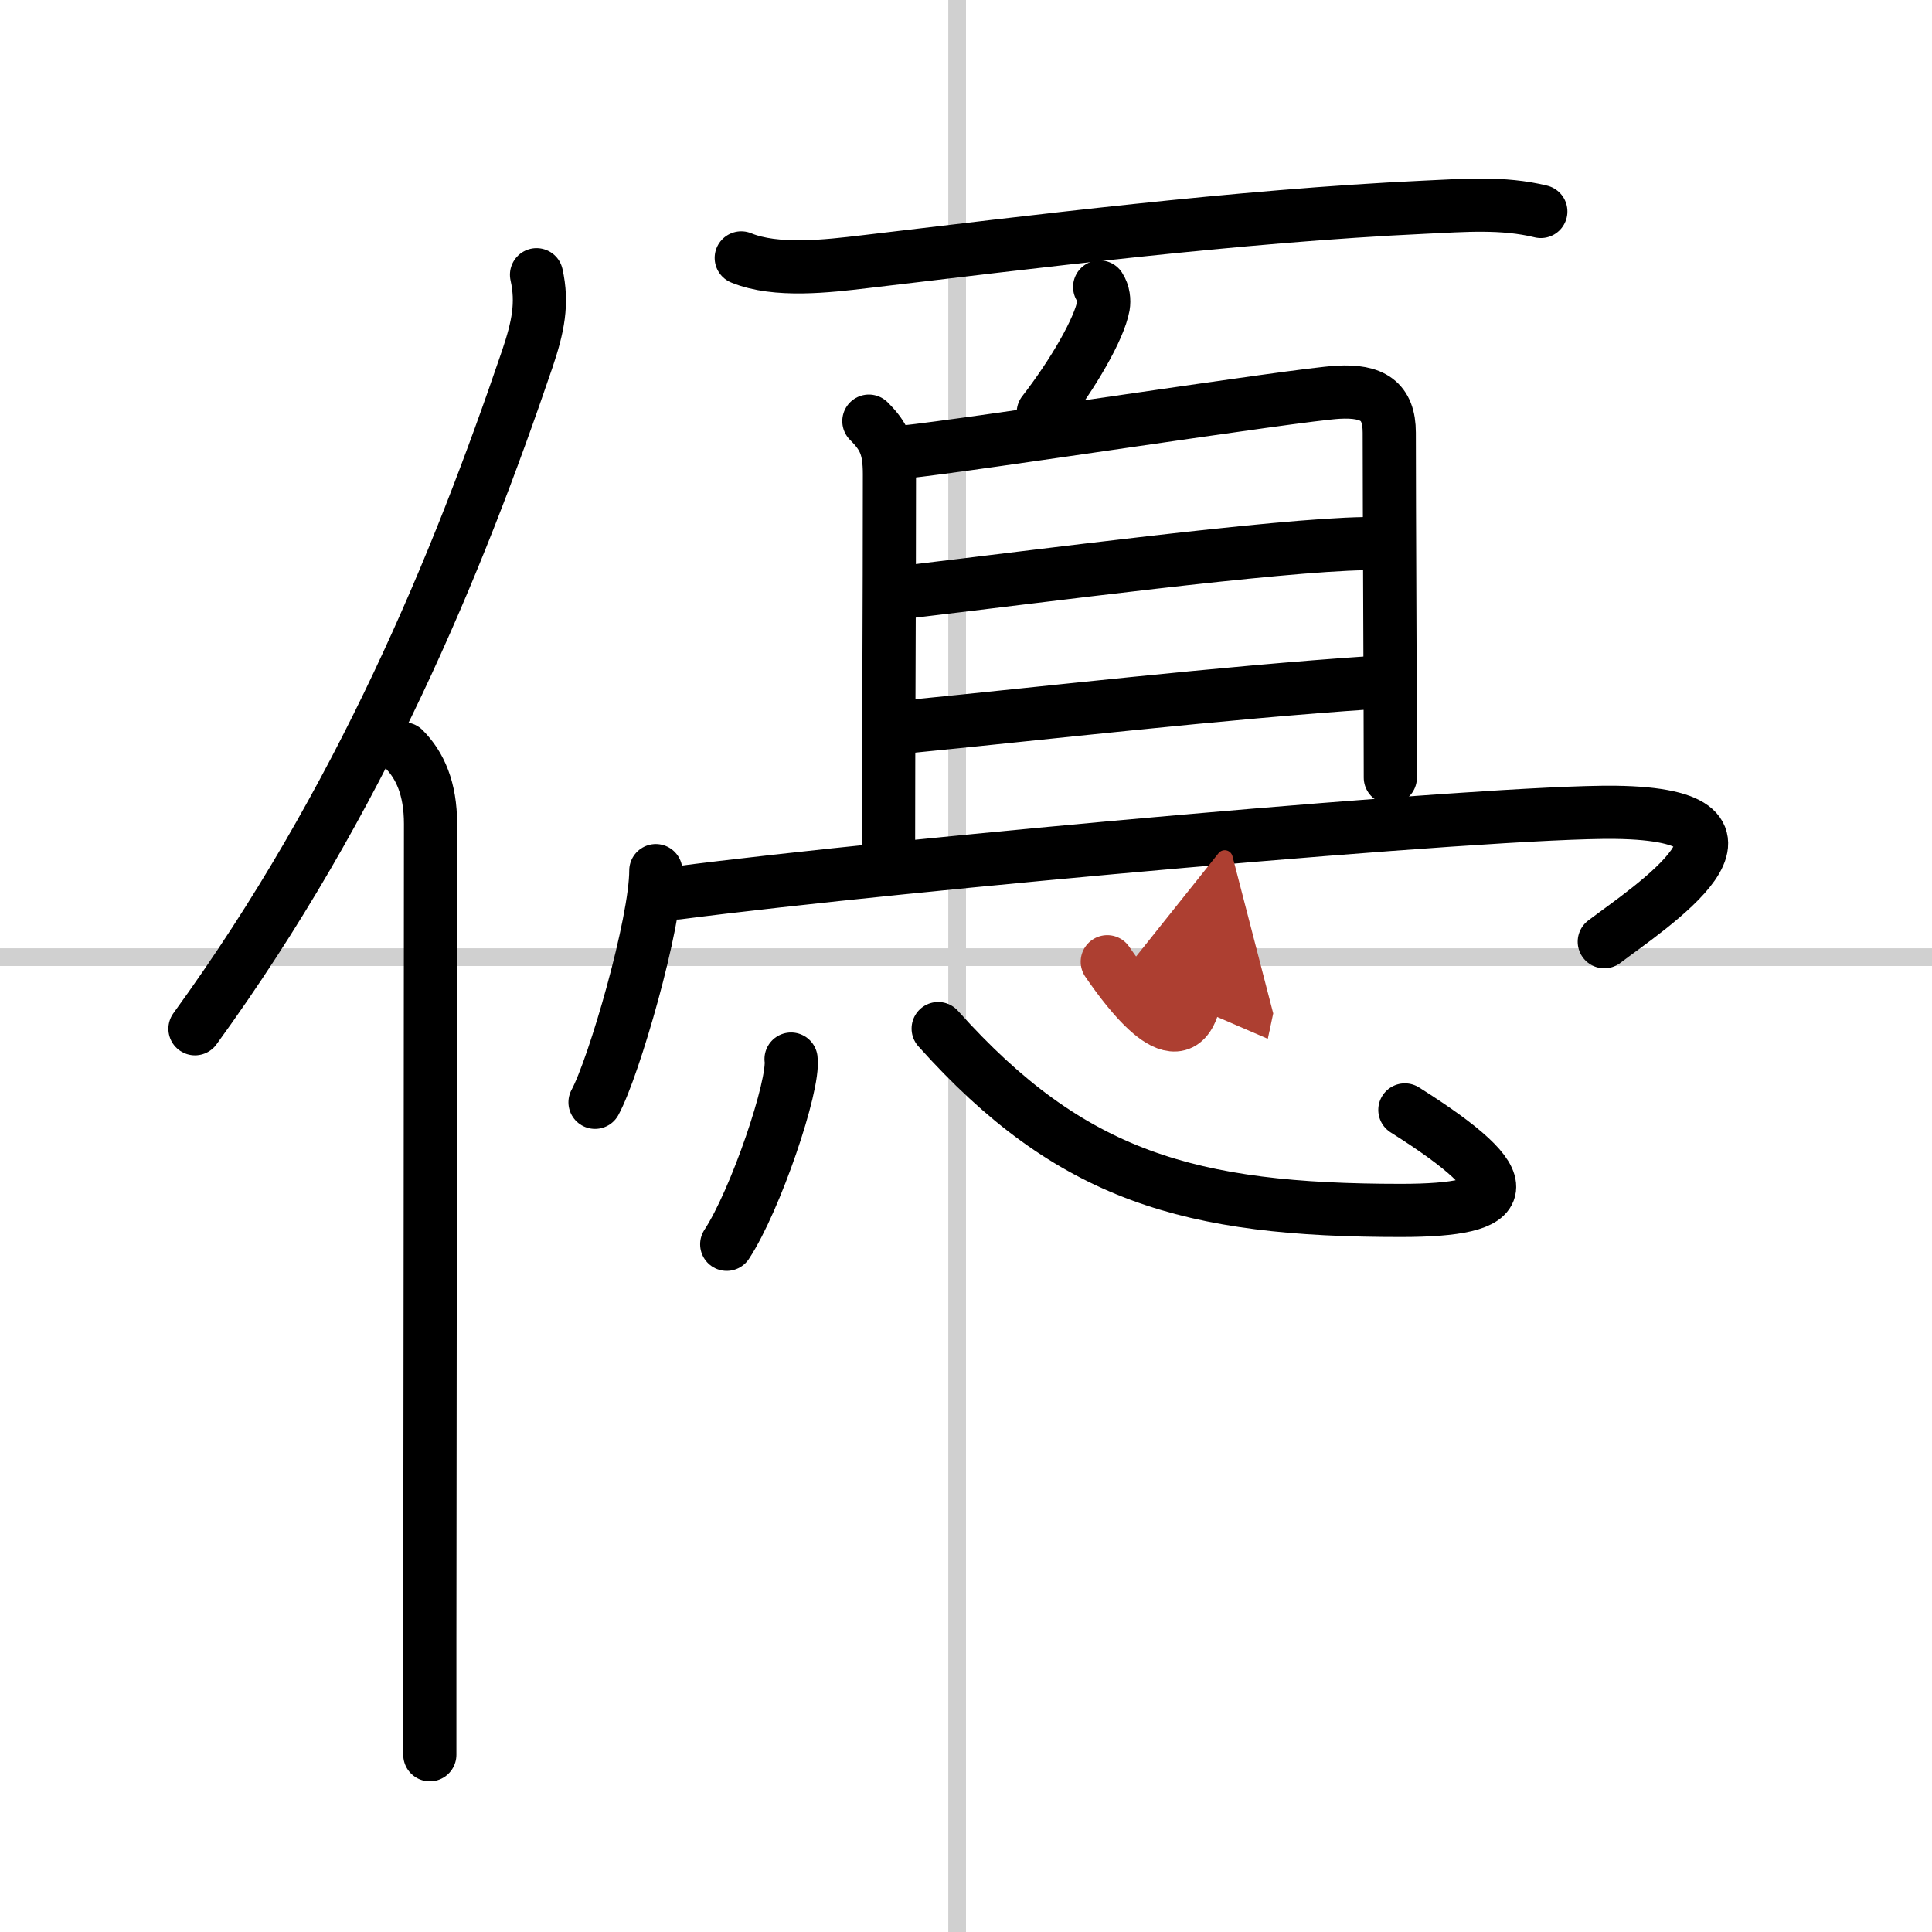 <svg width="400" height="400" viewBox="0 0 109 109" xmlns="http://www.w3.org/2000/svg"><defs><marker id="a" markerWidth="4" orient="auto" refX="1" refY="5" viewBox="0 0 10 10"><polyline points="0 0 10 5 0 10 1 5" fill="#ad3f31" stroke="#ad3f31"/></marker></defs><g fill="none" stroke="#000" stroke-linecap="round" stroke-linejoin="round" stroke-width="3"><rect width="100%" height="100%" fill="#fff" stroke="#fff"/><line x1="54" x2="54" y2="109" stroke="#d0d0d0" stroke-width="1"/><line x2="109" y1="54" y2="54" stroke="#d0d0d0" stroke-width="1"/><path d="M30.27,15.5c0.36,1.62,0.09,2.94-0.52,4.75C25.83,31.77,20.38,45.12,11,58.04"/><path d="m22.78 42.25c0.92 0.92 1.51 2.25 1.51 4.23 0 10.28-0.03 33.34-0.04 46.02v6.5"/><path d="m41.82 14.55c1.96 0.81 4.9 0.46 6.93 0.22 9.32-1.1 21.1-2.59 31.62-3.08 2.2-0.1 4.4-0.29 6.56 0.24"/><path d="m62.04 16.19c0.23 0.35 0.26 0.77 0.21 1.07-0.23 1.27-1.67 3.79-3.39 6.01"/><path d="m49.02 23.76c0.86 0.86 1.16 1.49 1.16 3 0 7.8-0.05 14.61-0.05 21.45"/><path d="m50.95 25.51c3.8-0.39 22.22-3.25 24.54-3.38 1.94-0.11 2.89 0.49 2.89 2.28 0 4.47 0.06 14.83 0.06 19.46"/><path d="m51.27 33.38c7.48-0.88 20.73-2.63 25.72-2.71"/><path d="m51.28 40.99c7.34-0.72 17.74-1.92 26.15-2.48"/><path d="m37 49.12c0 2.96-2.36 11.1-3.43 13.07"/><path d="m38.2 50.38c12.55-1.63 46.08-4.64 52.93-4.55 10.02 0.13 1.87 5.41-0.62 7.3"/><path d="m44.63 59.75c0.2 1.48-2.01 7.99-3.63 10.45"/><path d="m52.93 58.03c7.49 8.37 14.22 10.26 26.11 10.26 6.29 0 6.96-1.42 0.22-5.67"/><path d="m62.47 54.26c1.16 1.69 4.16 5.74 4.94 2.08" marker-end="url(#a)" stroke="#ad3f31"/></g></svg>
